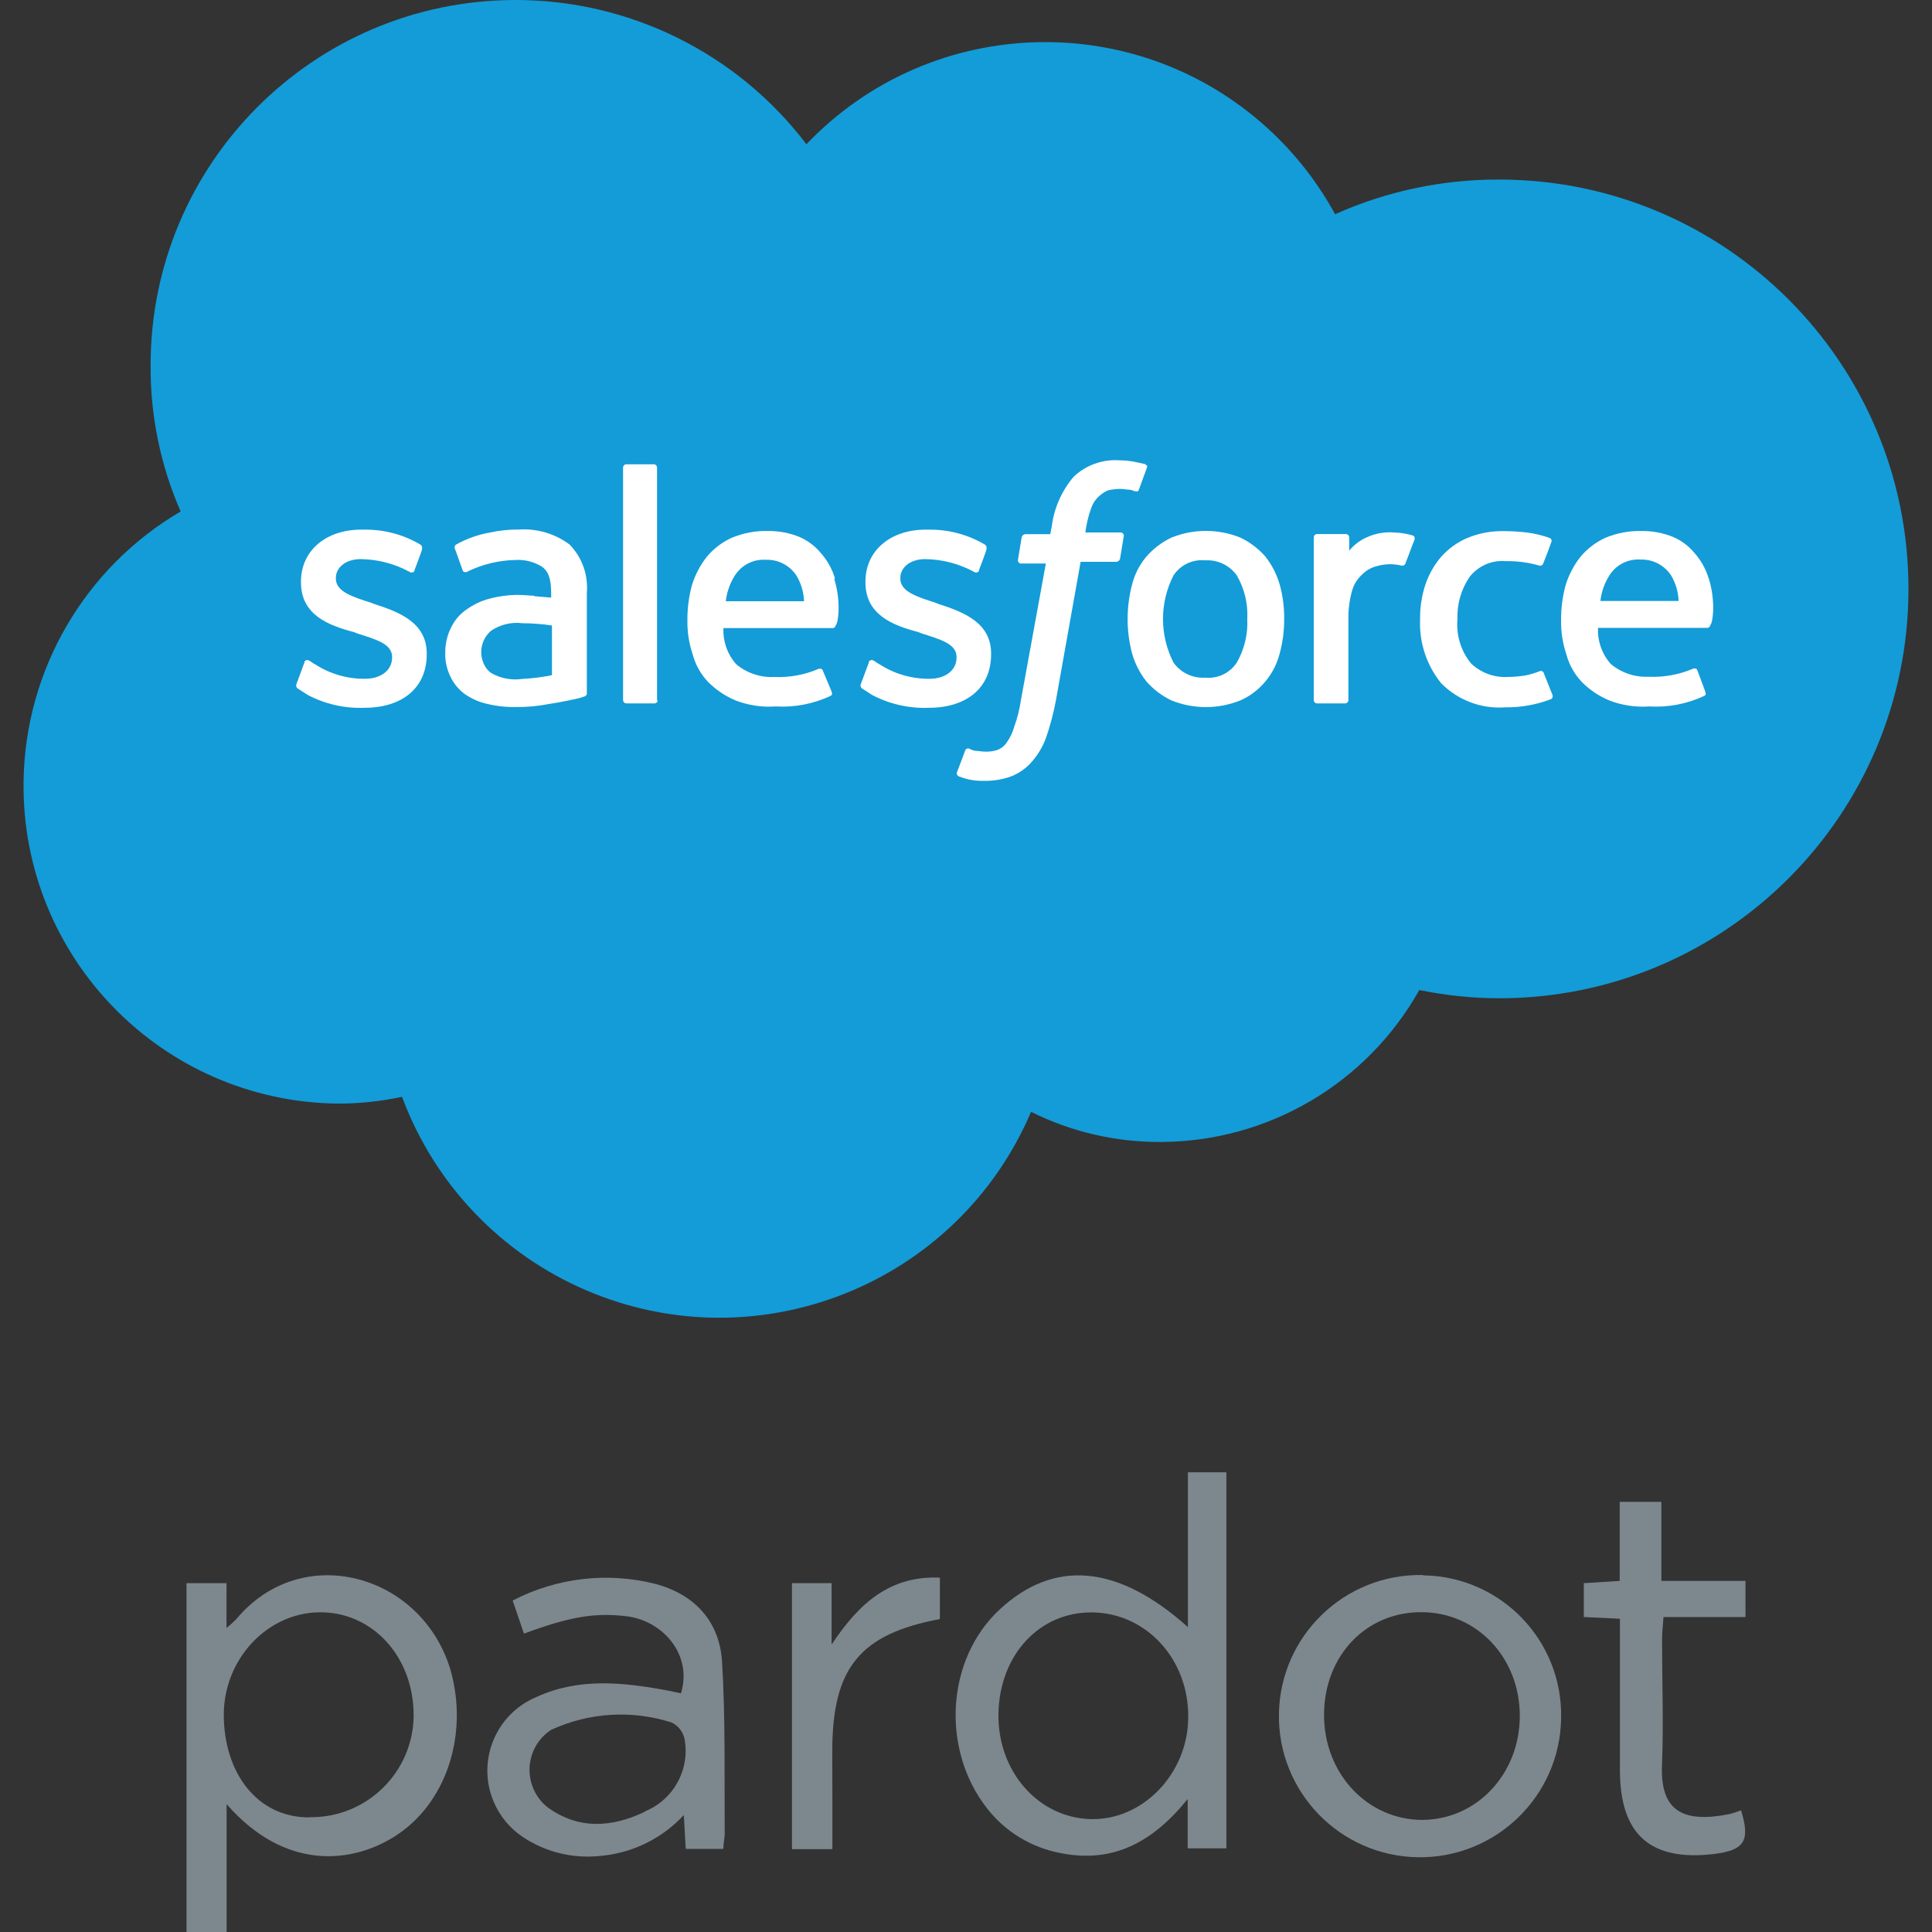 <svg xmlns="http://www.w3.org/2000/svg" fill="none" viewBox="0 0 200 200" height="200" width="200">
<rect x="0" y="0" width="200" height="200" fill="#333333" stroke="none"/>
<path fill="#139CD8" d="M83.479 14.93C96.52 1.278 118.158 0.784 131.809 13.824C134.36 16.261 136.518 19.078 138.208 22.176C143.549 19.788 149.338 18.565 155.188 18.588C178.592 18.588 197.564 37.561 197.564 60.964C197.564 84.368 178.592 103.34 155.188 103.34C152.413 103.335 149.644 103.049 146.926 102.487C141.488 112.183 131.245 118.196 120.128 118.217C115.482 118.237 110.895 117.17 106.736 115.097C99.139 132.908 78.542 141.188 60.731 133.592C51.878 129.815 44.967 122.566 41.617 113.543C39.416 114.014 37.172 114.25 34.921 114.244C16.747 114.009 2.204 99.087 2.439 80.913C2.587 69.387 8.755 58.777 18.7 52.947C16.619 48.191 15.559 43.051 15.591 37.86C15.555 16.985 32.448 0.035 53.321 5.40637e-05C65.137 -0.02 76.281 5.487 83.444 14.883"></path>
<path fill="white" d="M30.702 70.781C30.619 70.938 30.653 71.13 30.784 71.248C31.169 71.482 31.485 71.716 31.871 71.95C33.669 72.893 35.684 73.349 37.714 73.271C41.688 73.271 44.177 71.167 44.177 67.742V67.66C44.177 64.47 41.372 63.371 38.72 62.518L38.427 62.401C36.475 61.782 34.77 61.233 34.77 59.912V59.83C34.77 58.743 35.786 57.879 37.34 57.879C39.109 57.901 40.846 58.355 42.401 59.199C42.563 59.314 42.786 59.277 42.903 59.117V59.036C42.985 58.802 43.687 57.014 43.687 56.85C43.734 56.678 43.675 56.493 43.534 56.383C41.791 55.349 39.799 54.812 37.773 54.828H37.387C33.728 54.828 31.157 57.013 31.157 60.204V60.286C31.157 63.64 33.962 64.727 36.615 65.429L37.001 65.58C38.953 66.2 40.589 66.667 40.589 67.999V68.082C40.589 69.332 39.502 70.268 37.784 70.268C35.962 70.284 34.175 69.768 32.642 68.783C32.326 68.63 32.174 68.467 32.023 68.397C31.861 68.282 31.637 68.319 31.52 68.478V68.56L30.702 70.781Z"></path>
<path fill="white" d="M89.124 70.781C89.04 70.938 89.074 71.13 89.205 71.248C89.592 71.482 89.906 71.716 90.293 71.95C92.092 72.893 94.106 73.349 96.136 73.271C100.109 73.271 102.599 71.167 102.599 67.742V67.66C102.599 64.47 99.794 63.371 97.141 62.518L96.86 62.401C94.908 61.782 93.203 61.233 93.203 59.912V59.83C93.203 58.743 94.219 57.879 95.774 57.879C97.542 57.901 99.279 58.355 100.834 59.199C100.996 59.314 101.219 59.277 101.336 59.117V59.036C101.418 58.802 102.12 57.014 102.12 56.85C102.167 56.678 102.108 56.493 101.968 56.383C100.224 55.35 98.232 54.812 96.206 54.828H95.82C92.162 54.828 89.591 57.013 89.591 60.204V60.286C89.591 63.64 92.395 64.727 95.049 65.429L95.434 65.58C97.386 66.2 99.022 66.667 99.022 67.999V68.082C99.022 69.332 97.936 70.268 96.218 70.268C94.396 70.284 92.608 69.768 91.075 68.783C90.76 68.63 90.608 68.467 90.456 68.397C90.294 68.282 90.07 68.319 89.953 68.478V68.56L89.124 70.781Z"></path>
<path fill="white" d="M132.47 60.497C132.167 59.447 131.663 58.467 130.986 57.61C130.27 56.792 129.395 56.128 128.415 55.658C126.118 54.726 123.547 54.726 121.251 55.658C120.27 56.128 119.395 56.792 118.68 57.61C117.973 58.448 117.466 59.435 117.195 60.497C116.575 62.844 116.575 65.313 117.195 67.661C117.498 68.71 118.002 69.69 118.68 70.547C119.395 71.365 120.27 72.029 121.251 72.499C123.547 73.432 126.118 73.432 128.415 72.499C129.412 72.058 130.293 71.389 130.986 70.547C131.693 69.71 132.2 68.723 132.47 67.661C132.788 66.492 132.946 65.284 132.938 64.073C132.952 62.861 132.794 61.653 132.47 60.485M129.116 64.073C129.196 65.653 128.818 67.224 128.03 68.596C127.311 69.682 126.051 70.28 124.757 70.151C123.471 70.232 122.233 69.644 121.484 68.596C120.03 65.76 120.03 62.397 121.484 59.561C122.202 58.476 123.462 57.878 124.757 58.007C126.043 57.925 127.28 58.512 128.03 59.561C128.828 60.93 129.206 62.503 129.116 64.085"></path>
<path fill="white" d="M159.817 69.694C159.777 69.527 159.611 69.424 159.443 69.46C158.94 69.662 158.42 69.819 157.889 69.928C157.297 70.02 156.7 70.071 156.101 70.079C154.688 70.161 153.304 69.653 152.279 68.678C151.229 67.389 150.726 65.74 150.877 64.085C150.817 62.535 151.255 61.007 152.127 59.725C153.018 58.583 154.424 57.968 155.867 58.088C157.052 58.069 158.234 58.227 159.373 58.556C159.543 58.587 159.708 58.487 159.759 58.322C160.074 57.539 160.308 56.92 160.612 56.067C160.658 55.903 160.564 55.731 160.401 55.681C159.669 55.426 158.914 55.241 158.146 55.132C157.32 55.034 156.488 54.984 155.657 54.98C154.375 54.957 153.102 55.196 151.917 55.681C150.876 56.122 149.945 56.788 149.194 57.633C148.468 58.481 147.912 59.461 147.557 60.519C147.173 61.676 146.987 62.889 147.008 64.108C146.9 66.509 147.678 68.868 149.194 70.735C150.933 72.493 153.354 73.403 155.82 73.223C157.445 73.243 159.06 72.953 160.577 72.37C160.703 72.287 160.764 72.132 160.729 71.985L159.817 69.694Z"></path>
<path fill="white" d="M176.88 59.877C176.585 58.895 176.079 57.989 175.395 57.224C174.803 56.517 174.055 55.957 173.21 55.588C172.171 55.167 171.059 54.956 169.937 54.968C168.655 54.938 167.381 55.177 166.197 55.669C165.205 56.119 164.326 56.786 163.626 57.621C162.927 58.501 162.4 59.504 162.072 60.578C161.752 61.747 161.595 62.954 161.604 64.166C161.578 65.385 161.764 66.599 162.153 67.755C162.446 68.84 163.009 69.833 163.79 70.641C164.596 71.439 165.549 72.073 166.595 72.512C167.908 73.017 169.317 73.229 170.721 73.131C172.679 73.248 174.634 72.874 176.412 72.044C176.564 71.962 176.646 71.892 176.494 71.495L175.711 69.391C175.677 69.254 175.537 69.169 175.399 69.203C175.399 69.203 175.397 69.204 175.395 69.204H175.314C173.84 69.839 172.241 70.13 170.639 70.057C169.223 70.116 167.834 69.645 166.747 68.737C165.837 67.709 165.364 66.368 165.426 64.996H176.727C176.895 65.003 177.036 64.872 177.043 64.704V64.704C177.277 64.623 177.662 62.367 176.892 59.878M165.672 62.215C165.777 61.27 166.097 60.363 166.606 59.562C167.29 58.473 168.514 57.845 169.797 57.925C171.074 57.874 172.284 58.495 172.988 59.562C173.467 60.366 173.736 61.278 173.771 62.215H165.672Z"></path>
<path fill="white" d="M86.437 59.877C86.142 58.895 85.635 57.989 84.952 57.224C84.36 56.517 83.612 55.957 82.767 55.588C81.728 55.167 80.615 54.956 79.494 54.968C78.212 54.938 76.938 55.177 75.754 55.669C74.762 56.119 73.883 56.786 73.183 57.621C72.484 58.501 71.956 59.504 71.629 60.578C71.309 61.748 71.153 62.954 71.161 64.166C71.135 65.385 71.32 66.599 71.71 67.755C72.002 68.84 72.564 69.833 73.346 70.641C74.153 71.439 75.106 72.074 76.151 72.512C77.465 73.017 78.873 73.229 80.277 73.131C82.235 73.248 84.191 72.874 85.969 72.044C86.121 71.962 86.203 71.892 86.05 71.495L85.174 69.414C85.14 69.277 85.001 69.193 84.863 69.227C84.861 69.227 84.859 69.227 84.859 69.227H84.776C83.303 69.862 81.705 70.154 80.101 70.08C78.685 70.14 77.298 69.669 76.21 68.76C75.3 67.732 74.827 66.391 74.889 65.02H86.191C86.358 65.026 86.5 64.896 86.506 64.728C86.739 64.646 87.125 62.391 86.354 59.901M75.134 62.238C75.24 61.294 75.56 60.387 76.069 59.585C76.753 58.496 77.978 57.868 79.261 57.949C80.537 57.897 81.747 58.518 82.451 59.585C82.93 60.39 83.2 61.302 83.235 62.238H75.134Z"></path>
<path fill="white" d="M55.28 61.666C54.812 61.666 54.262 61.583 53.492 61.583C52.544 61.597 51.602 61.727 50.687 61.969C49.848 62.188 49.056 62.556 48.349 63.056C47.648 63.524 47.083 64.169 46.713 64.926C46.307 65.722 46.094 66.604 46.093 67.497C46.054 68.387 46.244 69.272 46.642 70.069C46.979 70.78 47.49 71.395 48.127 71.856C48.83 72.348 49.626 72.693 50.464 72.873C51.432 73.106 52.426 73.212 53.422 73.189C54.571 73.203 55.718 73.097 56.846 72.873C57.932 72.722 59.335 72.405 59.733 72.324C60 72.267 60.261 72.189 60.515 72.09C60.682 72.05 60.786 71.883 60.749 71.716V61.361C60.907 59.517 60.254 57.695 58.962 56.371C57.461 55.248 55.608 54.697 53.737 54.816C52.715 54.806 51.695 54.912 50.698 55.132C49.467 55.348 48.282 55.771 47.193 56.383C47.048 56.494 47.012 56.696 47.111 56.85L47.894 59.036C47.928 59.173 48.066 59.258 48.205 59.224C48.206 59.224 48.207 59.223 48.209 59.223H48.291C48.35 59.215 48.404 59.186 48.443 59.141C49.966 58.41 51.627 58.011 53.317 57.972C54.302 57.904 55.284 58.15 56.121 58.674C56.741 59.142 57.056 59.843 57.056 61.397V61.865L55.268 61.713M50.827 69.66C50.571 69.474 50.36 69.235 50.207 68.959C49.509 67.748 49.769 66.213 50.827 65.3C51.786 64.649 52.95 64.37 54.099 64.517C55.116 64.52 56.132 64.598 57.138 64.751V69.893C56.136 70.098 55.12 70.227 54.099 70.279C52.97 70.449 51.816 70.231 50.827 69.66Z"></path>
<path fill="white" d="M146.424 55.822C146.492 55.683 146.434 55.516 146.295 55.448C145.69 55.257 145.06 55.151 144.425 55.132C143.439 55.032 142.443 55.194 141.539 55.6C140.812 55.911 140.171 56.392 139.669 57.003V55.6C139.658 55.431 139.522 55.296 139.353 55.284H136.314C136.145 55.296 136.01 55.431 135.999 55.6V72.499C136.01 72.669 136.145 72.804 136.314 72.816H139.272C139.441 72.804 139.576 72.669 139.587 72.499V64.085C139.569 63.085 139.699 62.089 139.973 61.128C140.152 60.498 140.505 59.931 140.989 59.492C141.376 59.092 141.859 58.799 142.392 58.638C142.874 58.496 143.373 58.418 143.876 58.405C144.297 58.41 144.717 58.461 145.126 58.557C145.316 58.578 145.488 58.442 145.513 58.253C145.746 57.704 146.296 56.149 146.448 55.834"></path>
<path fill="white" d="M118.527 48.038L117.44 47.804C116.928 47.707 116.408 47.657 115.886 47.652C114.129 47.527 112.4 48.151 111.13 49.37C109.895 50.829 109.11 52.616 108.874 54.513L108.723 55.296H106.152C105.966 55.302 105.808 55.431 105.765 55.611L105.38 57.948C105.351 58.129 105.47 58.298 105.649 58.334H108.266L105.695 72.428C105.555 73.384 105.32 74.323 104.994 75.233C104.828 75.819 104.564 76.373 104.212 76.869C103.968 77.235 103.611 77.511 103.194 77.652C102.767 77.784 102.319 77.835 101.874 77.805C101.64 77.805 101.255 77.723 100.939 77.723C100.721 77.679 100.513 77.6 100.32 77.49C100.172 77.442 100.01 77.505 99.934 77.641C99.853 77.875 99.152 79.745 99.081 79.896C98.996 80.067 99.064 80.275 99.233 80.364C99.565 80.492 99.904 80.597 100.25 80.68C100.786 80.8 101.336 80.851 101.886 80.831C102.841 80.849 103.793 80.691 104.691 80.364C105.501 80.043 106.221 79.535 106.795 78.88C107.439 78.15 107.943 77.305 108.278 76.39C108.712 75.144 109.052 73.866 109.296 72.569L111.867 58.159H115.559C115.745 58.153 115.903 58.024 115.946 57.843L116.331 55.506C116.36 55.326 116.241 55.156 116.063 55.121H112.357C112.464 54.242 112.672 53.38 112.977 52.549C113.133 52.099 113.403 51.697 113.76 51.381C114.033 51.122 114.35 50.912 114.695 50.762C115.106 50.668 115.525 50.617 115.946 50.61C116.261 50.61 116.647 50.691 116.881 50.691C117.071 50.708 117.257 50.759 117.429 50.843C117.815 50.925 117.815 50.843 117.897 50.691L118.751 48.354C118.832 48.202 118.598 48.12 118.517 48.039"></path>
<path fill="white" d="M68.087 72.498C68.076 72.668 67.942 72.802 67.772 72.814H64.815C64.646 72.802 64.511 72.668 64.5 72.498V48.377C64.511 48.208 64.646 48.073 64.815 48.062H67.702C67.871 48.073 68.006 48.208 68.017 48.377V72.521L68.087 72.498Z"></path>
<path fill="#7D888E" d="M24.428 167.651C24.116 167.961 23.788 168.253 23.446 168.528V163.888H19.309V200.001H23.458V186.759C29.43 193.631 36.313 192.941 40.766 190.16C46.223 186.783 48.561 179.502 46.61 172.782C43.583 162.883 31.183 159.482 24.428 167.651ZM32.013 188.138C26.555 188.138 23.213 183.463 23.166 177.62C23.119 171.777 27.654 166.95 33.088 166.903C38.522 166.857 42.822 171.449 42.822 177.596C42.772 183.457 37.979 188.166 32.119 188.116H32.118H32.001L32.013 188.138Z"></path>
<path fill="#7D888E" d="M171.984 155.474V163.655H180.691V167.395H172.206C172.147 168.294 172.054 168.949 172.054 169.732C172.054 174.033 172.218 178.345 172.054 182.587C171.797 187.648 174.392 188.723 179.066 187.788C179.462 187.68 179.852 187.551 180.234 187.402C181.205 190.569 180.597 191.528 177.441 191.925C170.862 192.707 167.706 189.926 167.695 183.277V167.57L163.956 167.395V163.888L167.671 163.655V155.474H171.984Z"></path>
<path fill="#7D888E" d="M86.169 191.422H81.985V163.888H86.087V170.246C88.973 165.887 92.175 163.105 97.295 163.316V167.605C88.997 169.16 86.157 172.677 86.157 181.278C86.169 184.562 86.169 187.904 86.169 191.422Z"></path>
<path fill="#7D888E" d="M122.97 152.424V168.435C115.678 161.902 109.086 161.422 103.5 166.599C97.914 171.777 97.422 181.092 102.145 187.157C104.034 189.604 106.76 191.268 109.799 191.832C115.093 192.896 119.242 190.827 122.947 186.234V191.341H126.955V152.412H122.97V152.424ZM112.931 188.314C107.474 188.185 103.243 183.359 103.36 177.363C103.477 171.368 107.556 166.845 113.095 166.915C118.635 166.985 123.087 171.742 123.005 177.819C122.959 183.604 118.319 188.431 112.943 188.314H112.931Z"></path>
<path fill="#7D888E" d="M74.751 172.069C74.505 167.85 71.911 165.057 67.867 163.97C62.892 162.707 57.626 163.319 53.072 165.688L54.241 169.112C59.138 167.289 61.731 166.927 64.934 167.324C68.534 167.78 71.724 171.216 70.497 175.294L69.235 175.026C64.56 174.15 59.944 173.635 55.491 175.692C51.289 177.473 49.328 182.323 51.109 186.524C51.736 188.002 52.779 189.265 54.112 190.16C56.438 191.711 59.23 192.409 62.013 192.135C65.368 191.878 68.503 190.363 70.789 187.893L70.988 191.399H74.879C74.879 190.78 75.031 190.23 75.019 189.786C74.985 183.861 75.101 177.912 74.751 172.069ZM66.769 187.542C63.345 189.19 59.851 189.435 56.637 187.052C54.516 185.321 54.2 182.2 55.93 180.079C56.246 179.693 56.618 179.357 57.034 179.081C60.943 177.275 65.387 176.996 69.491 178.298C70.188 178.617 70.694 179.245 70.859 179.993C71.454 183.148 69.75 186.288 66.78 187.507L66.769 187.542Z"></path>
<path fill="#7D888E" d="M147.243 163.047C139.177 162.913 132.528 169.343 132.394 177.41C132.26 185.477 138.69 192.126 146.757 192.26C154.818 192.394 161.464 185.973 161.607 177.912V177.819C161.756 169.83 155.401 163.232 147.412 163.082C147.406 163.082 147.401 163.082 147.396 163.082L147.243 163.047ZM147.243 188.395C141.552 188.395 137.041 183.592 137.064 177.492C137.087 171.391 141.423 166.845 147.197 166.891C152.97 166.939 157.329 171.66 157.329 177.632C157.329 183.604 152.9 188.372 147.232 188.395H147.243Z"></path>
</svg>
